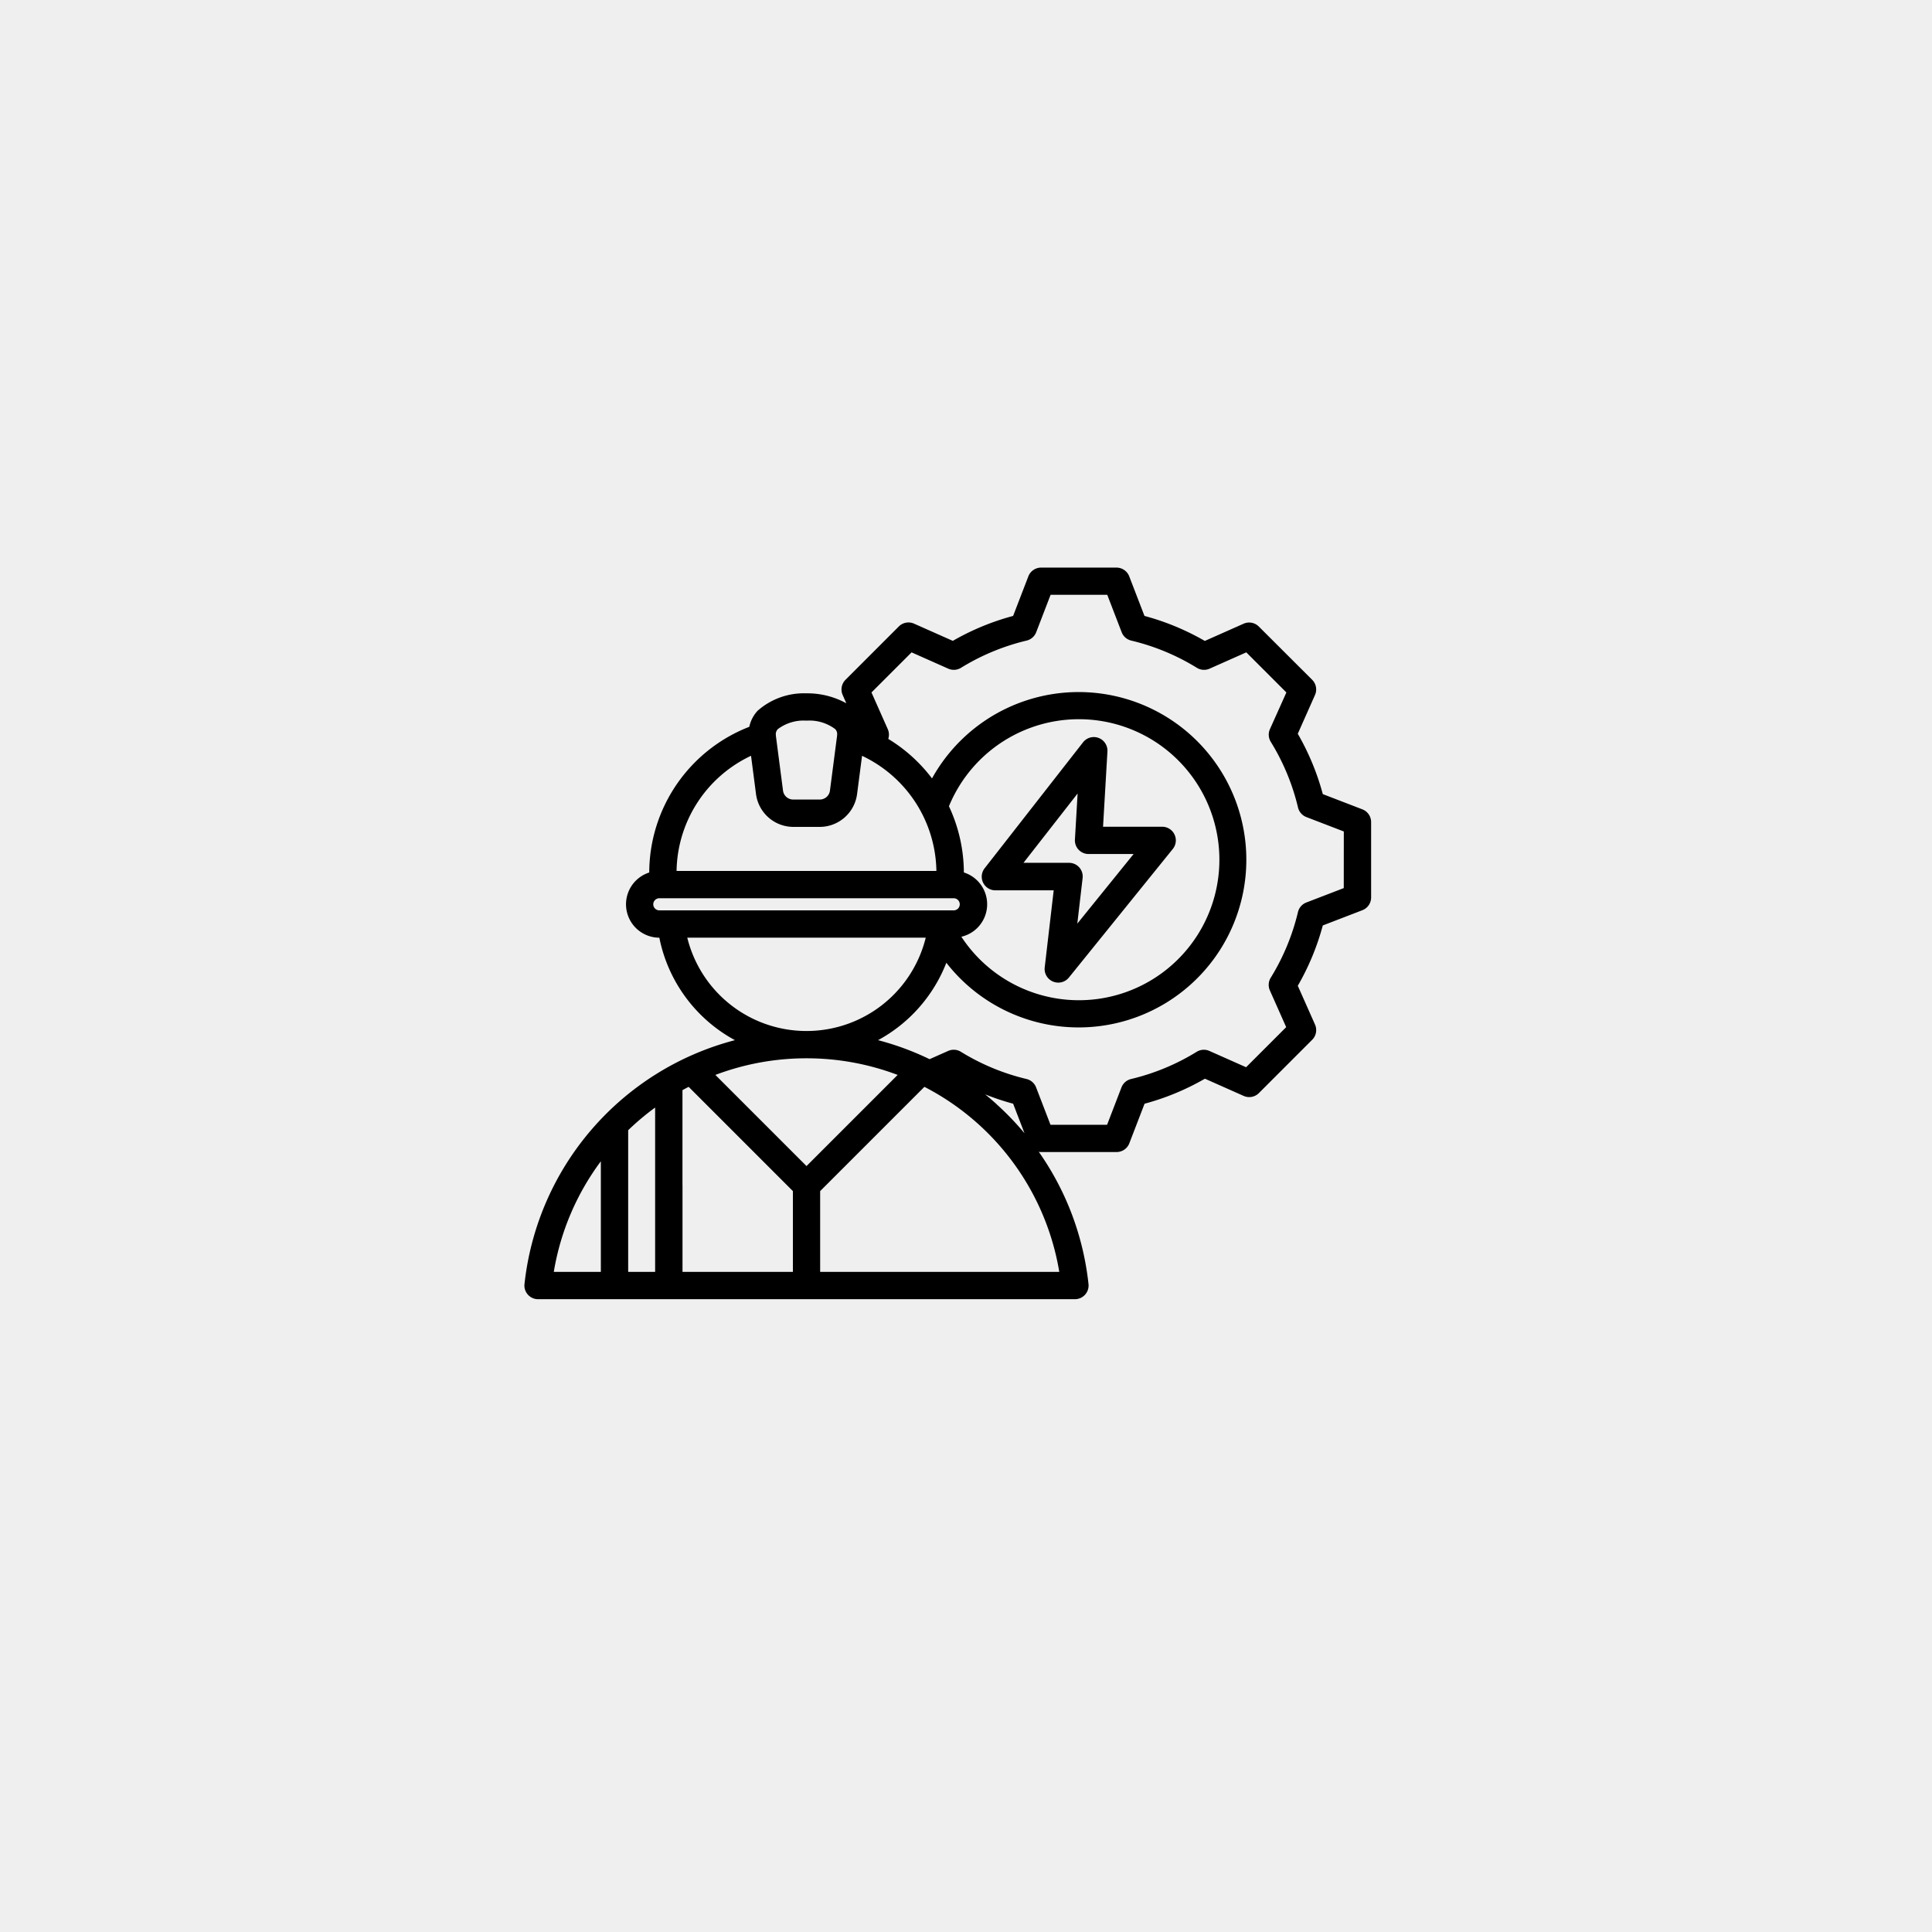 <svg xmlns="http://www.w3.org/2000/svg" width="106" height="106" viewBox="0 0 106 106">
  <g id="Group_55" data-name="Group 55" transform="translate(-1088 -1132)">
    <rect id="Rectangle_16" data-name="Rectangle 16" width="106" height="106" transform="translate(1088 1132)" fill="#efefef"/>
    <path id="engineering" d="M53.968,54.929,51.8,54.094a13.76,13.76,0,0,0-1.373-3.311l.945-2.127a.749.749,0,0,0-.155-.834L48.289,44.9a.749.749,0,0,0-.834-.155l-2.128.945a13.763,13.763,0,0,0-3.311-1.372l-.836-2.171a.749.749,0,0,0-.7-.48H36.345a.749.749,0,0,0-.7.48l-.836,2.171A13.768,13.768,0,0,0,31.5,45.686l-2.128-.945a.749.749,0,0,0-.834.155l-2.925,2.926a.749.749,0,0,0-.155.834l.2.455a4.434,4.434,0,0,0-2.184-.546h0a3.847,3.847,0,0,0-2.684.956,1.874,1.874,0,0,0-.456.881,8.6,8.6,0,0,0-5.489,7.993,1.832,1.832,0,0,0,.554,3.577,8.222,8.222,0,0,0,4.147,5.622A15.566,15.566,0,0,0,8,80.977a.749.749,0,0,0,.745.829H38.2a.749.749,0,0,0,.745-.829,15.492,15.492,0,0,0-2.728-7.258.751.751,0,0,0,.131.013h4.137a.749.749,0,0,0,.7-.48l.836-2.171a13.764,13.764,0,0,0,3.311-1.373l2.127.945a.749.749,0,0,0,.834-.155l2.925-2.926a.749.749,0,0,0,.155-.834l-.945-2.128A13.773,13.773,0,0,0,51.8,61.3l2.171-.836a.749.749,0,0,0,.48-.7V55.628A.749.749,0,0,0,53.968,54.929ZM21.9,50.529a2.359,2.359,0,0,1,1.575-.466h0a2.358,2.358,0,0,1,1.575.466.4.4,0,0,1,.1.343c0,.009,0,.018,0,.026h0l-.39,3a.562.562,0,0,1-.562.494H22.747a.562.562,0,0,1-.563-.494l-.39-3h0c0-.009,0-.018,0-.026A.4.4,0,0,1,21.9,50.529Zm-1.47,1.464.273,2.1a2.071,2.071,0,0,0,2.048,1.8H24.2a2.071,2.071,0,0,0,2.048-1.8l.273-2.1A7.108,7.108,0,0,1,30.6,58.309H16.344A7.108,7.108,0,0,1,20.426,51.993Zm11.677,6.4a8.637,8.637,0,0,0-.819-3.632,7.709,7.709,0,1,1,.682,7.159,1.83,1.83,0,0,0,.137-3.527ZM15.065,60.14a.338.338,0,0,1,.333-.333H31.549a.333.333,0,1,1,0,.666H15.4A.338.338,0,0,1,15.065,60.14Zm1.867,1.831H30.015a6.734,6.734,0,0,1-6.541,5.12h0A6.734,6.734,0,0,1,16.932,61.972Zm6.542,6.618h0a14.1,14.1,0,0,1,5,.912l-5,5-5-5a14.1,14.1,0,0,1,5-.912Zm-9.785,3.946a14.05,14.05,0,0,1,1.479-1.244q0,2.12,0,4.239,0,2.387,0,4.777H13.689Zm2.979,2.994q0-2.6,0-5.193.168-.093.339-.181l5.72,5.72v4.432H16.67q0-2.39,0-4.778ZM12.19,74.24v6.067H9.608A13.978,13.978,0,0,1,12.19,74.24Zm12.032,6.067V75.875l5.72-5.72a14.008,14.008,0,0,1,7.4,10.152Zm9.682-9.2q-.309-.279-.631-.54a13.753,13.753,0,0,0,1.537.513l.623,1.619A15.652,15.652,0,0,0,33.9,71.107ZM52.95,59.251l-2.053.79a.749.749,0,0,0-.46.526,12.284,12.284,0,0,1-1.493,3.6.749.749,0,0,0-.047.7l.894,2.012-2.2,2.2-2.011-.893a.749.749,0,0,0-.7.047,12.276,12.276,0,0,1-3.6,1.493.749.749,0,0,0-.526.46l-.79,2.052H36.86l-.79-2.053a.749.749,0,0,0-.526-.46,12.276,12.276,0,0,1-3.6-1.493.75.75,0,0,0-.7-.047l-1.018.452A15.493,15.493,0,0,0,27.4,67.594a8.237,8.237,0,0,0,3.746-4.246,9.2,9.2,0,1,0-.787-10.115,8.592,8.592,0,0,0-2.4-2.168.749.749,0,0,0-.027-.536l-.894-2.012,2.2-2.2,2.012.894a.749.749,0,0,0,.7-.047,12.277,12.277,0,0,1,3.6-1.493.749.749,0,0,0,.526-.46l.79-2.053h3.108l.79,2.053a.749.749,0,0,0,.526.46,12.28,12.28,0,0,1,3.6,1.493.749.749,0,0,0,.7.047l2.012-.894,2.2,2.2L48.9,50.528a.749.749,0,0,0,.047.7,12.271,12.271,0,0,1,1.493,3.6.749.749,0,0,0,.46.526l2.053.79Zm-15.914.117L36.543,63.6a.749.749,0,0,0,1.327.558l5.7-7.054a.749.749,0,0,0-.583-1.22H39.743l.241-4.132a.749.749,0,0,0-1.338-.5l-5.4,6.912a.749.749,0,0,0,.59,1.21h3.2Zm1.312-5.308L38.2,56.588a.749.749,0,0,0,.748.793H41.42L38.331,61.2l.291-2.5a.749.749,0,0,0-.744-.836h-2.5Z" transform="translate(1108.776 1121.475)"/>
  </g>
</svg>
